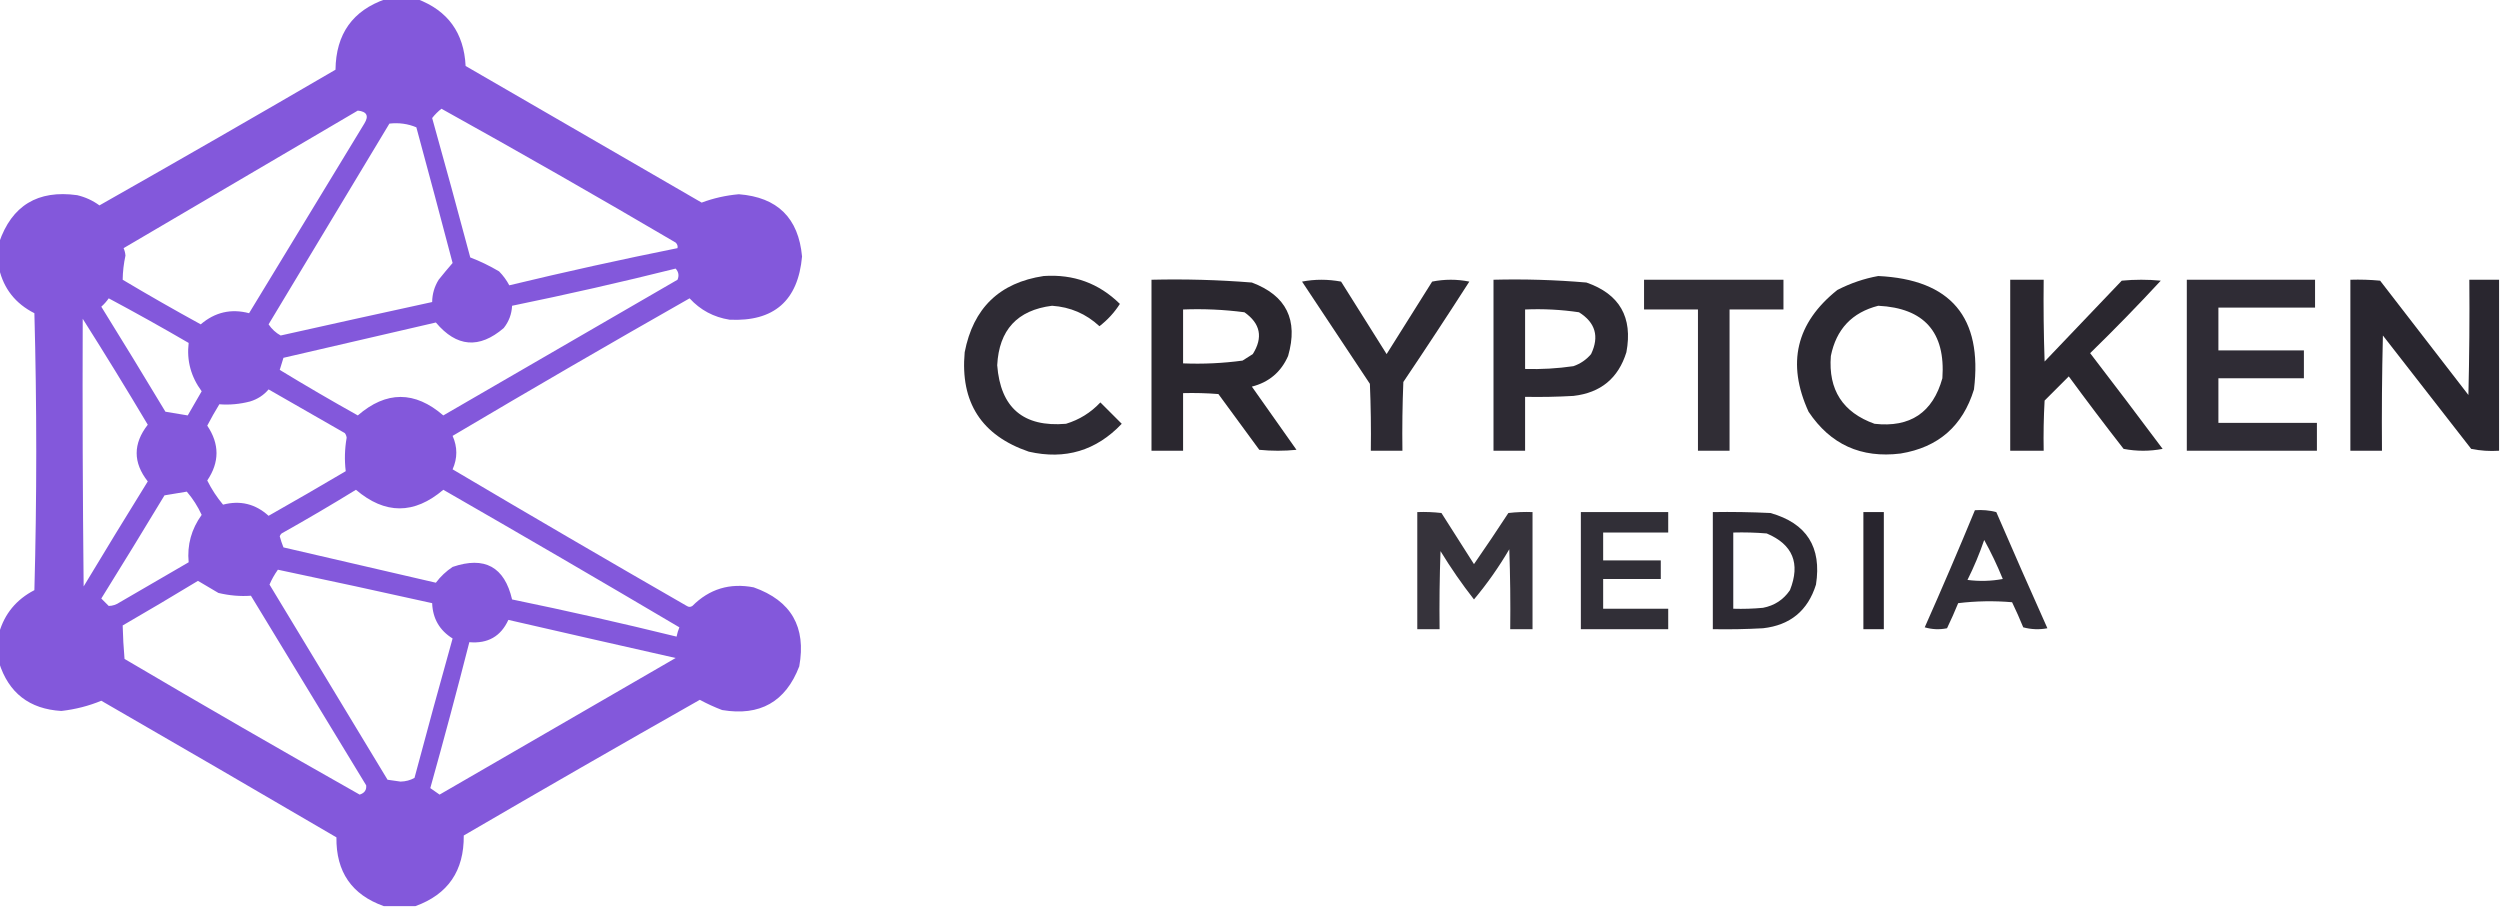 <?xml version="1.0" encoding="UTF-8"?>
<!DOCTYPE svg PUBLIC "-//W3C//DTD SVG 1.1//EN" "http://www.w3.org/Graphics/SVG/1.1/DTD/svg11.dtd">
<svg xmlns="http://www.w3.org/2000/svg" version="1.1" width="1345px" height="488px" style="shape-rendering:geometricPrecision; text-rendering:geometricPrecision; image-rendering:optimizeQuality; fill-rule:evenodd; clip-rule:evenodd" xmlns:xlink="http://www.w3.org/1999/xlink">
<g><path style="opacity:0.989" fill="#8257db" d="M 207.5,-0.5 C 213.167,-0.5 218.833,-0.5 224.5,-0.5C 240.959,5.713 249.626,17.713 250.5,35.5C 292.833,60 335.167,84.5 377.5,109C 383.857,106.614 390.524,105.114 397.5,104.5C 418.283,106.117 429.617,117.283 431.5,138C 429.367,161.8 416.367,173.133 392.5,172C 383.946,170.641 376.779,166.808 371,160.5C 328.27,184.781 285.77,209.448 243.5,234.5C 246.167,240.5 246.167,246.5 243.5,252.5C 285.336,277.252 327.336,301.752 369.5,326C 370.5,326.667 371.5,326.667 372.5,326C 381.655,316.839 392.655,313.506 405.5,316C 425.665,323.156 433.832,337.322 430,358.5C 422.681,377.582 408.848,385.415 388.5,382C 384.381,380.441 380.381,378.607 376.5,376.5C 334.004,400.581 291.67,424.914 249.5,449.5C 249.699,468.488 241.032,481.155 223.5,487.5C 217.833,487.5 212.167,487.5 206.5,487.5C 189.259,481.392 180.759,469.059 181,450.5C 138.915,425.874 96.749,401.374 54.5,377C 47.733,379.8 40.566,381.634 33,382.5C 15.812,381.468 4.646,372.802 -0.5,356.5C -0.5,351.167 -0.5,345.833 -0.5,340.5C 2.467,330.187 8.8,322.52 18.5,317.5C 19.833,267.833 19.833,218.167 18.5,168.5C 8.362,163.378 2.029,155.378 -0.5,144.5C -0.5,139.833 -0.5,135.167 -0.5,130.5C 6.344,110.565 20.344,102.065 41.5,105C 45.889,106.029 49.889,107.862 53.5,110.5C 95.996,86.419 138.33,62.086 180.5,37.5C 180.735,18.293 189.735,5.626 207.5,-0.5 Z M 237.5,58.5 C 279.771,81.971 321.771,105.97 363.5,130.5C 364.386,131.325 364.719,132.325 364.5,133.5C 334.189,139.595 304.022,146.262 274,153.5C 272.533,150.734 270.7,148.234 268.5,146C 263.456,143.017 258.29,140.517 253,138.5C 246.321,113.45 239.488,88.45 232.5,63.5C 234.006,61.599 235.673,59.932 237.5,58.5 Z M 192.5,59.5 C 197.394,60.026 198.561,62.36 196,66.5C 175.333,100.5 154.667,134.5 134,168.5C 124.308,165.951 115.641,167.951 108,174.5C 93.853,166.76 79.853,158.76 66,150.5C 66.054,146.164 66.554,141.83 67.5,137.5C 67.379,136.106 67.046,134.772 66.5,133.5C 108.563,108.807 150.563,84.14 192.5,59.5 Z M 209.5,66.5 C 214.648,65.926 219.482,66.593 224,68.5C 230.602,92.805 237.102,117.138 243.5,141.5C 240.994,144.377 238.494,147.377 236,150.5C 233.715,154.187 232.548,158.187 232.5,162.5C 205.33,168.417 178.163,174.417 151,180.5C 148.394,179.064 146.227,177.064 144.5,174.5C 166.178,138.472 187.845,102.472 209.5,66.5 Z M 363.5,144.5 C 365.105,146.308 365.439,148.308 364.5,150.5C 322.5,174.833 280.5,199.167 238.5,223.5C 223.155,210.239 207.822,210.239 192.5,223.5C 178.336,215.586 164.336,207.419 150.5,199C 151.113,196.853 151.779,194.686 152.5,192.5C 179.833,186.167 207.167,179.833 234.5,173.5C 245.655,186.784 257.821,187.784 271,176.5C 273.783,172.985 275.283,168.985 275.5,164.5C 305.088,158.434 334.421,151.767 363.5,144.5 Z M 58.5,160.5 C 72.94,168.222 87.274,176.222 101.5,184.5C 100.378,194.007 102.711,202.673 108.5,210.5C 106,214.833 103.5,219.167 101,223.5C 97,222.833 93,222.167 89,221.5C 77.626,202.583 66.126,183.75 54.5,165C 56.041,163.629 57.375,162.129 58.5,160.5 Z M 44.5,171.5 C 56.392,190.269 68.059,209.269 79.5,228.5C 71.53,238.701 71.53,248.868 79.5,259C 67.874,277.75 56.374,296.583 45,315.5C 44.5,267.501 44.333,219.501 44.5,171.5 Z M 144.5,209.5 C 158.139,217.322 171.806,225.155 185.5,233C 186.059,233.725 186.392,234.558 186.5,235.5C 185.448,241.506 185.282,247.506 186,253.5C 172.248,261.626 158.415,269.626 144.5,277.5C 137.417,271.084 129.251,269.084 120,271.5C 116.68,267.538 113.847,263.205 111.5,258.5C 118.143,248.681 118.143,238.847 111.5,229C 113.533,225.102 115.7,221.268 118,217.5C 123.474,217.932 128.974,217.432 134.5,216C 138.528,214.788 141.862,212.621 144.5,209.5 Z M 191.5,263.5 C 207.157,276.832 222.824,276.832 238.5,263.5C 280.997,287.914 323.331,312.581 365.5,337.5C 364.846,339.115 364.346,340.782 364,342.5C 334.646,335.287 305.146,328.62 275.5,322.5C 271.405,304.949 260.738,299.115 243.5,305C 239.994,307.34 236.994,310.174 234.5,313.5C 207.167,307.167 179.833,300.833 152.5,294.5C 151.708,292.535 151.041,290.535 150.5,288.5C 150.709,287.914 151.043,287.414 151.5,287C 165.061,279.392 178.394,271.559 191.5,263.5 Z M 100.5,264.5 C 103.713,268.234 106.38,272.401 108.5,277C 102.951,284.704 100.617,293.204 101.5,302.5C 89.167,309.667 76.833,316.833 64.5,324C 62.598,325.301 60.598,325.968 58.5,326C 57.167,324.667 55.833,323.333 54.5,322C 65.959,303.583 77.292,285.083 88.5,266.5C 92.647,265.833 96.647,265.166 100.5,264.5 Z M 149.5,306.5 C 177.2,312.342 204.867,318.342 232.5,324.5C 232.816,332.801 236.483,339.135 243.5,343.5C 236.512,368.45 229.679,393.45 223,418.5C 220.787,419.76 218.287,420.426 215.5,420.5C 213.167,420.167 210.833,419.833 208.5,419.5C 187.333,384.5 166.167,349.5 145,314.5C 146.141,311.802 147.641,309.135 149.5,306.5 Z M 106.5,312.5 C 110.111,314.644 113.778,316.81 117.5,319C 123.404,320.416 129.237,320.916 135,320.5C 155.667,354.5 176.333,388.5 197,422.5C 197.28,425.002 196.113,426.669 193.5,427.5C 151.088,403.546 108.922,379.212 67,354.5C 66.473,348.468 66.14,342.468 66,336.5C 79.646,328.6 93.146,320.6 106.5,312.5 Z M 273.5,333.5 C 303.446,340.39 333.446,347.224 363.5,354C 321.167,378.5 278.833,403 236.5,427.5C 234.833,426.333 233.167,425.167 231.5,424C 238.801,397.927 245.801,371.761 252.5,345.5C 262.449,346.367 269.449,342.367 273.5,333.5 Z"/></g>
<g><path style="opacity:0.953" fill="#24212a" d="M 561.5,148.5 C 577.565,147.406 591.232,152.406 602.5,163.5C 599.542,168.126 595.876,172.126 591.5,175.5C 584.331,168.83 575.831,165.163 566,164.5C 547.301,166.85 537.467,177.516 536.5,196.5C 538.26,219.427 550.593,229.927 573.5,228C 580.692,225.82 586.859,221.987 592,216.5C 595.833,220.333 599.667,224.167 603.5,228C 589.752,242.47 573.085,247.47 553.5,243C 528.054,234.297 516.554,216.463 519,189.5C 523.586,165.745 537.753,152.078 561.5,148.5 Z"/></g>
<g><path style="opacity:0.96" fill="#24212a" d="M 1010.5,148.5 C 1049.53,150.365 1066.7,170.699 1062,209.5C 1055.98,229.188 1042.81,240.688 1022.5,244C 1001.26,246.625 984.758,239.125 973,221.5C 961.131,195.533 966.298,173.7 988.5,156C 995.587,152.361 1002.92,149.861 1010.5,148.5 Z M 1010.5,164.5 C 1035.24,165.741 1046.74,178.741 1045,203.5C 1039.85,221.969 1027.68,230.135 1008.5,228C 991.398,221.882 983.565,209.716 985,191.5C 987.911,177.092 996.411,168.092 1010.5,164.5 Z"/></g>
<g><path style="opacity:0.972" fill="#24212a" d="M 619.5,150.5 C 637.547,150.069 655.547,150.569 673.5,152C 692.074,158.983 698.574,172.15 693,191.5C 689.21,200.153 682.71,205.653 673.5,208C 681.5,219.333 689.5,230.667 697.5,242C 690.833,242.667 684.167,242.667 677.5,242C 670.167,232 662.833,222 655.5,212C 649.175,211.5 642.842,211.334 636.5,211.5C 636.5,221.833 636.5,232.167 636.5,242.5C 630.833,242.5 625.167,242.5 619.5,242.5C 619.5,211.833 619.5,181.167 619.5,150.5 Z M 636.5,166.5 C 647.578,166.069 658.578,166.569 669.5,168C 678.127,174.044 679.627,181.544 674,190.5C 672.167,191.667 670.333,192.833 668.5,194C 657.912,195.429 647.245,195.929 636.5,195.5C 636.5,185.833 636.5,176.167 636.5,166.5 Z"/></g>
<g><path style="opacity:0.954" fill="#24212a" d="M 700.5,151.5 C 707.344,150.181 714.344,150.181 721.5,151.5C 729.667,164.5 737.833,177.5 746,190.5C 754.167,177.5 762.333,164.5 770.5,151.5C 777.167,150.167 783.833,150.167 790.5,151.5C 778.863,169.635 767.03,187.635 755,205.5C 754.5,217.829 754.333,230.162 754.5,242.5C 748.833,242.5 743.167,242.5 737.5,242.5C 737.667,230.495 737.5,218.495 737,206.5C 724.81,188.101 712.643,169.768 700.5,151.5 Z"/></g>
<g><path style="opacity:0.954" fill="#24212a" d="M 803.5,150.5 C 820.215,150.075 836.882,150.575 853.5,152C 871.358,158.201 878.524,170.701 875,189.5C 870.666,203.493 861.166,211.326 846.5,213C 837.84,213.5 829.173,213.666 820.5,213.5C 820.5,223.167 820.5,232.833 820.5,242.5C 814.833,242.5 809.167,242.5 803.5,242.5C 803.5,211.833 803.5,181.167 803.5,150.5 Z M 820.5,166.5 C 830.247,166.08 839.914,166.58 849.5,168C 858.349,173.548 860.515,181.048 856,190.5C 853.441,193.531 850.274,195.698 846.5,197C 837.88,198.252 829.213,198.752 820.5,198.5C 820.5,187.833 820.5,177.167 820.5,166.5 Z"/></g>
<g><path style="opacity:0.942" fill="#24212a" d="M 884.5,150.5 C 909.5,150.5 934.5,150.5 959.5,150.5C 959.5,155.833 959.5,161.167 959.5,166.5C 949.833,166.5 940.167,166.5 930.5,166.5C 930.5,191.833 930.5,217.167 930.5,242.5C 924.833,242.5 919.167,242.5 913.5,242.5C 913.5,217.167 913.5,191.833 913.5,166.5C 903.833,166.5 894.167,166.5 884.5,166.5C 884.5,161.167 884.5,155.833 884.5,150.5 Z"/></g>
<g><path style="opacity:0.972" fill="#242129" d="M 1081.5,150.5 C 1087.5,150.5 1093.5,150.5 1099.5,150.5C 1099.33,165.17 1099.5,179.837 1100,194.5C 1113.83,180 1127.67,165.5 1141.5,151C 1148.5,150.333 1155.5,150.333 1162.5,151C 1150.2,164.304 1137.53,177.304 1124.5,190C 1137.62,207.077 1150.62,224.244 1163.5,241.5C 1156.5,242.833 1149.5,242.833 1142.5,241.5C 1132.47,228.642 1122.64,215.642 1113,202.5C 1108.67,206.833 1104.33,211.167 1100,215.5C 1099.5,224.494 1099.33,233.494 1099.5,242.5C 1093.5,242.5 1087.5,242.5 1081.5,242.5C 1081.5,211.833 1081.5,181.167 1081.5,150.5 Z"/></g>
<g><path style="opacity:0.949" fill="#24212a" d="M 1176.5,150.5 C 1199.5,150.5 1222.5,150.5 1245.5,150.5C 1245.5,155.5 1245.5,160.5 1245.5,165.5C 1228.17,165.5 1210.83,165.5 1193.5,165.5C 1193.5,173.167 1193.5,180.833 1193.5,188.5C 1208.83,188.5 1224.17,188.5 1239.5,188.5C 1239.5,193.5 1239.5,198.5 1239.5,203.5C 1224.17,203.5 1208.83,203.5 1193.5,203.5C 1193.5,211.5 1193.5,219.5 1193.5,227.5C 1211.17,227.5 1228.83,227.5 1246.5,227.5C 1246.5,232.5 1246.5,237.5 1246.5,242.5C 1223.17,242.5 1199.83,242.5 1176.5,242.5C 1176.5,211.833 1176.5,181.167 1176.5,150.5 Z"/></g>
<g><path style="opacity:0.976" fill="#24212a" d="M 1344.5,150.5 C 1344.5,181.167 1344.5,211.833 1344.5,242.5C 1339.46,242.827 1334.46,242.494 1329.5,241.5C 1313.67,221.167 1297.83,200.833 1282,180.5C 1281.5,201.164 1281.33,221.831 1281.5,242.5C 1275.83,242.5 1270.17,242.5 1264.5,242.5C 1264.5,211.833 1264.5,181.167 1264.5,150.5C 1269.84,150.334 1275.18,150.501 1280.5,151C 1296.33,171.5 1312.17,192 1328,212.5C 1328.5,191.836 1328.67,171.169 1328.5,150.5C 1333.83,150.5 1339.17,150.5 1344.5,150.5 Z"/></g>
<g><path style="opacity:0.917" fill="#24212a" d="M 762.5,275.5 C 766.846,275.334 771.179,275.501 775.5,276C 781.333,285.167 787.167,294.333 793,303.5C 799.291,294.42 805.457,285.253 811.5,276C 815.821,275.501 820.154,275.334 824.5,275.5C 824.5,296.5 824.5,317.5 824.5,338.5C 820.5,338.5 816.5,338.5 812.5,338.5C 812.667,324.163 812.5,309.829 812,295.5C 806.365,305.111 800.032,314.111 793,322.5C 786.517,314.212 780.517,305.545 775,296.5C 774.5,310.496 774.333,324.496 774.5,338.5C 770.5,338.5 766.5,338.5 762.5,338.5C 762.5,317.5 762.5,296.5 762.5,275.5 Z"/></g>
<g><path style="opacity:0.937" fill="#24212a" d="M 850.5,275.5 C 866.167,275.5 881.833,275.5 897.5,275.5C 897.5,279.167 897.5,282.833 897.5,286.5C 885.833,286.5 874.167,286.5 862.5,286.5C 862.5,291.5 862.5,296.5 862.5,301.5C 872.833,301.5 883.167,301.5 893.5,301.5C 893.5,304.833 893.5,308.167 893.5,311.5C 883.167,311.5 872.833,311.5 862.5,311.5C 862.5,316.833 862.5,322.167 862.5,327.5C 874.167,327.5 885.833,327.5 897.5,327.5C 897.5,331.167 897.5,334.833 897.5,338.5C 881.833,338.5 866.167,338.5 850.5,338.5C 850.5,317.5 850.5,296.5 850.5,275.5 Z"/></g>
<g><path style="opacity:0.956" fill="#24212a" d="M 921.5,275.5 C 931.839,275.334 942.172,275.5 952.5,276C 971.983,281.506 980.15,294.34 977,314.5C 972.636,328.529 963.136,336.362 948.5,338C 939.506,338.5 930.506,338.666 921.5,338.5C 921.5,317.5 921.5,296.5 921.5,275.5 Z M 932.5,286.5 C 938.509,286.334 944.509,286.501 950.5,287C 964.543,292.939 968.71,303.105 963,317.5C 959.517,322.636 954.684,325.803 948.5,327C 943.177,327.499 937.844,327.666 932.5,327.5C 932.5,313.833 932.5,300.167 932.5,286.5 Z"/></g>
<g><path style="opacity:0.98" fill="#24212a" d="M 1002.5,275.5 C 1006.17,275.5 1009.83,275.5 1013.5,275.5C 1013.5,296.5 1013.5,317.5 1013.5,338.5C 1009.83,338.5 1006.17,338.5 1002.5,338.5C 1002.5,317.5 1002.5,296.5 1002.5,275.5 Z"/></g>
<g><path style="opacity:0.935" fill="#24212a" d="M 1062.5,274.5 C 1066.44,274.207 1070.27,274.54 1074,275.5C 1083.04,296.407 1092.2,317.241 1101.5,338C 1097.13,338.828 1092.8,338.661 1088.5,337.5C 1086.63,332.926 1084.63,328.426 1082.5,324C 1072.82,323.168 1063.15,323.335 1053.5,324.5C 1051.63,329.074 1049.63,333.574 1047.5,338C 1043.46,338.827 1039.46,338.66 1035.5,337.5C 1044.79,316.595 1053.79,295.595 1062.5,274.5 Z M 1067.5,290.5 C 1071.19,297.191 1074.52,304.191 1077.5,311.5C 1071.19,312.664 1064.86,312.831 1058.5,312C 1061.99,305.029 1064.99,297.863 1067.5,290.5 Z"/></g>
</svg>
